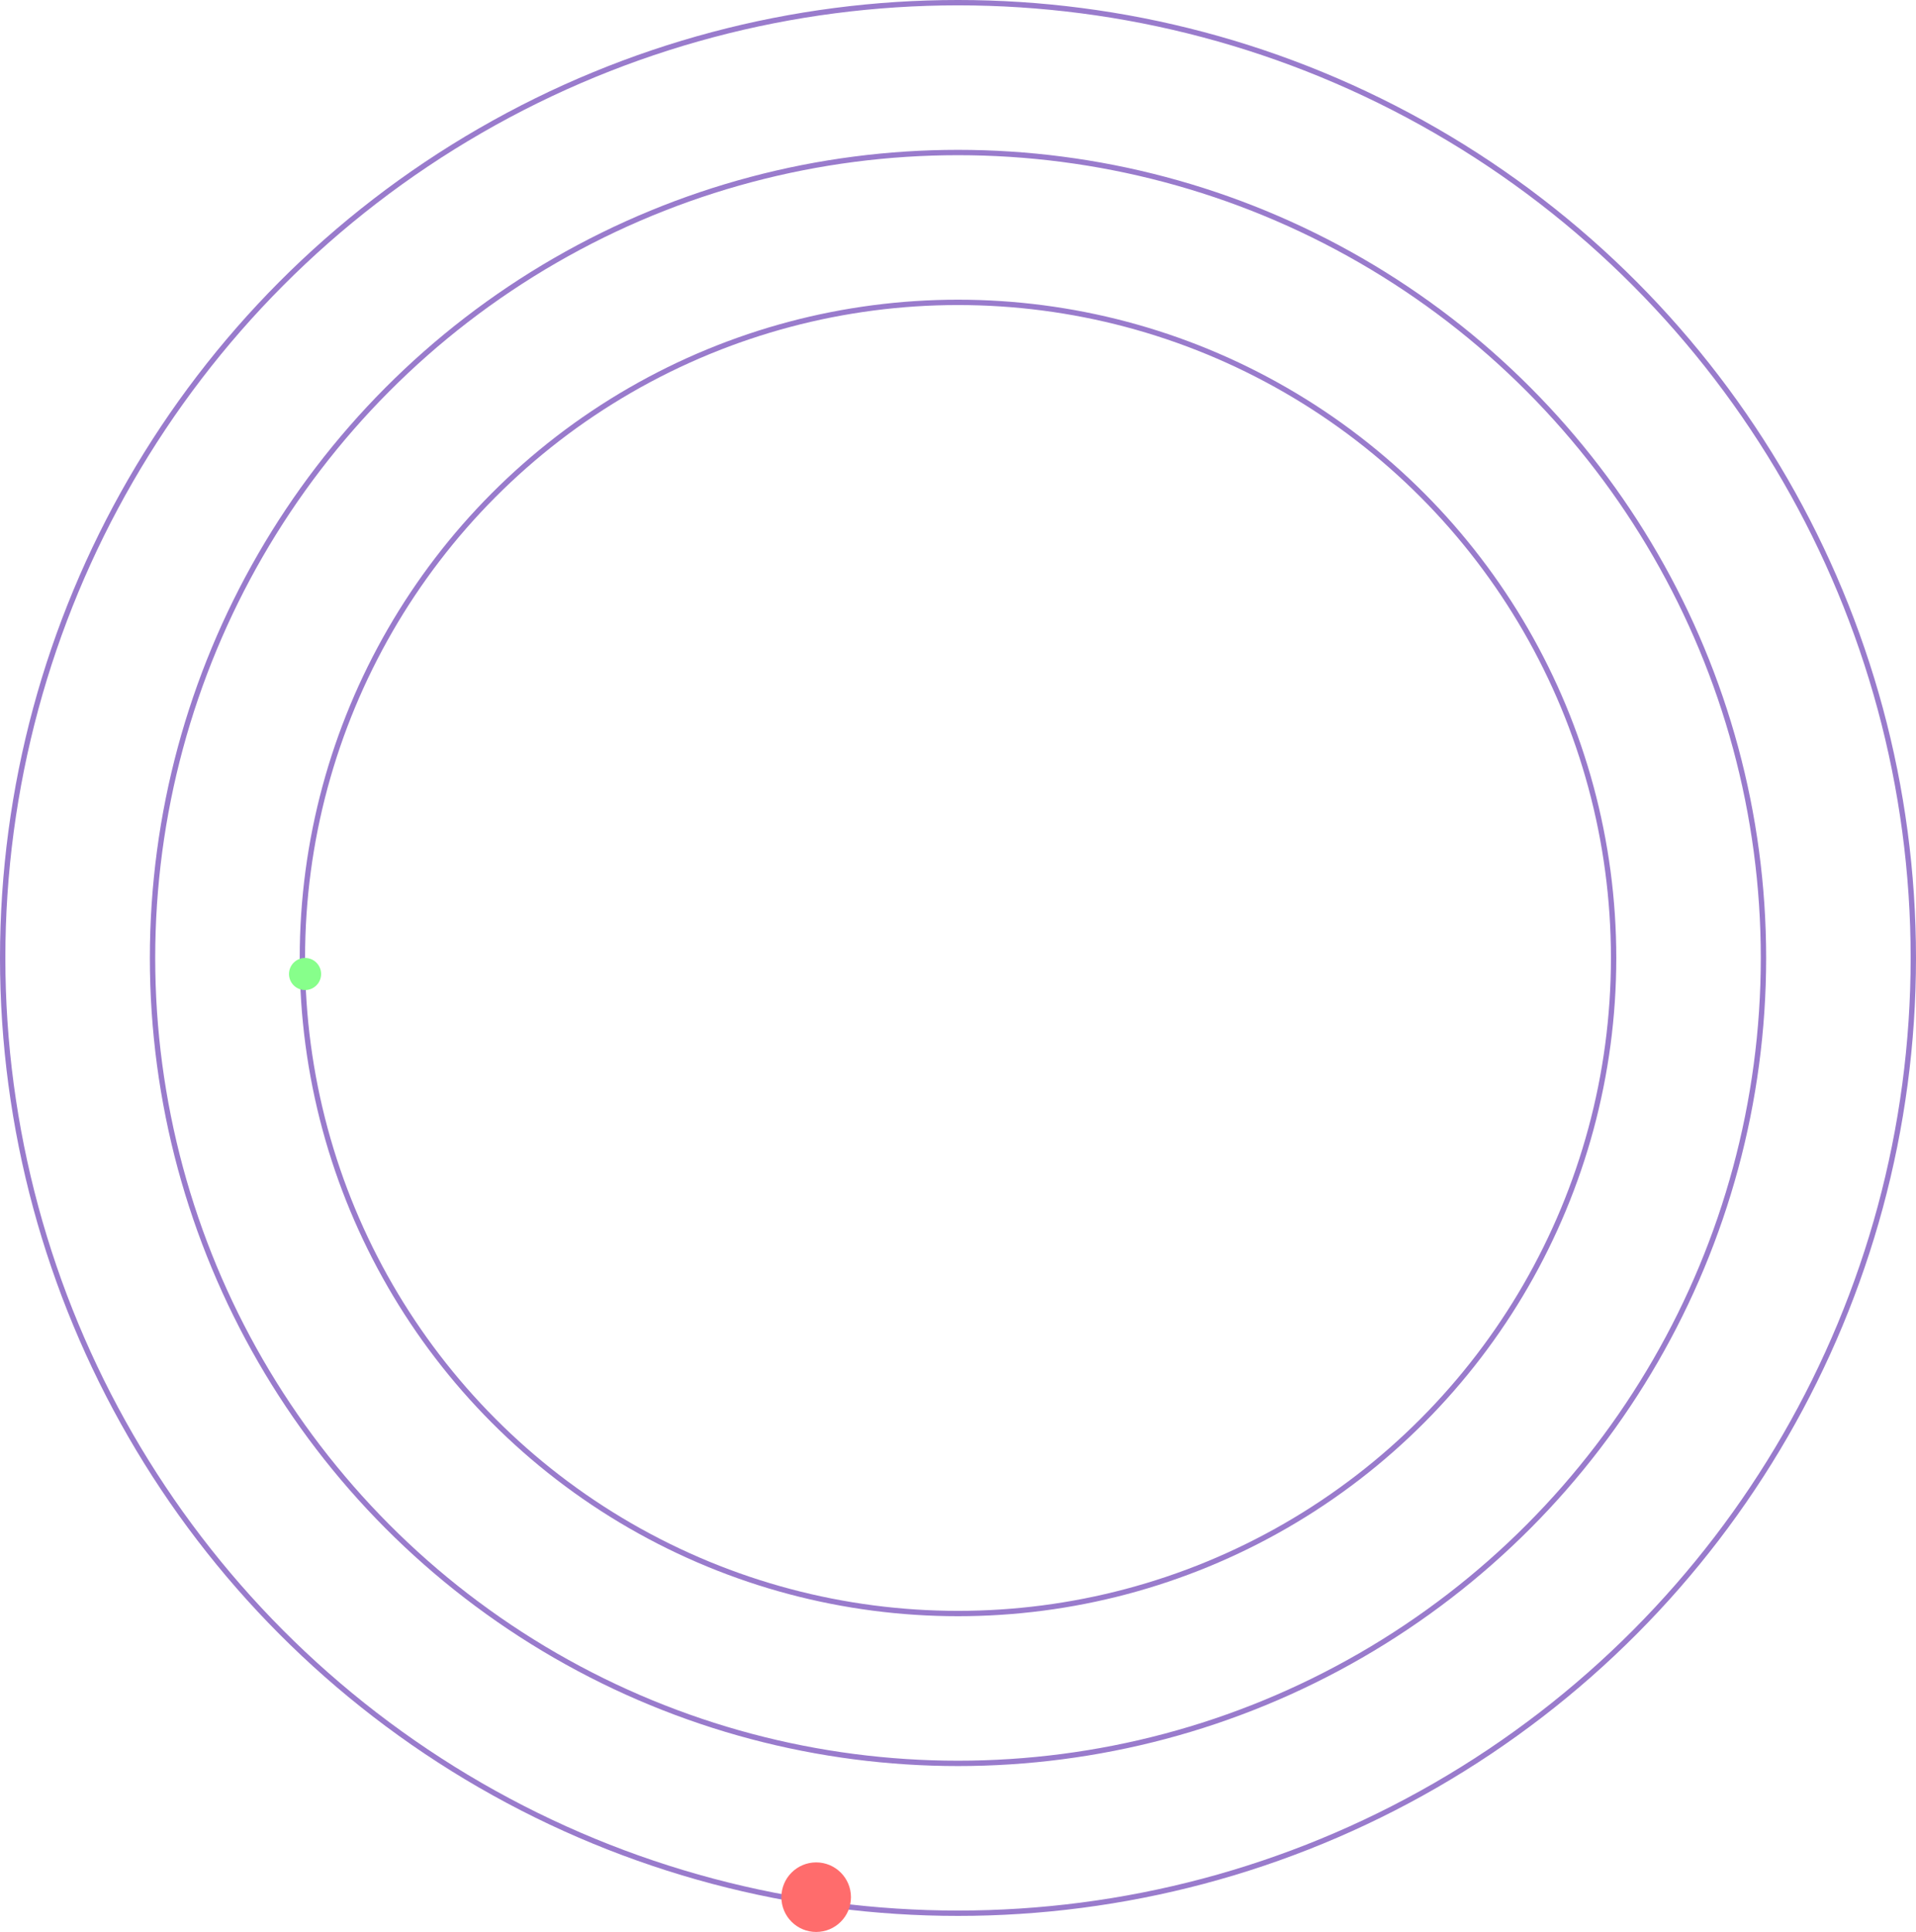 <?xml version="1.0" encoding="UTF-8"?>
<svg width="358px" height="361px" viewBox="0 0 358 361" version="1.1" xmlns="http://www.w3.org/2000/svg" xmlns:xlink="http://www.w3.org/1999/xlink">
    <title>Group 4</title>
    <g id="Create-wallet-flow" stroke="none" stroke-width="1" fill="none" fill-rule="evenodd">
        <g id="Group-4">
            <g id="Group" opacity="0.553" stroke="#4610A3">
                <circle id="Oval-Copy" cx="179" cy="179" r="178.5"></circle>
                <circle id="Oval-Copy" cx="179" cy="179" r="150.5"></circle>
                <circle id="Oval-Copy" cx="179" cy="179" r="122.5"></circle>
            </g>
            <circle id="Oval" fill="#FF6C6C" cx="152.5" cy="354.5" r="6.5"></circle>
            <circle id="Oval-Copy-2" fill="#87FF8B" cx="57" cy="182" r="3"></circle>
        </g>
    </g>
</svg>